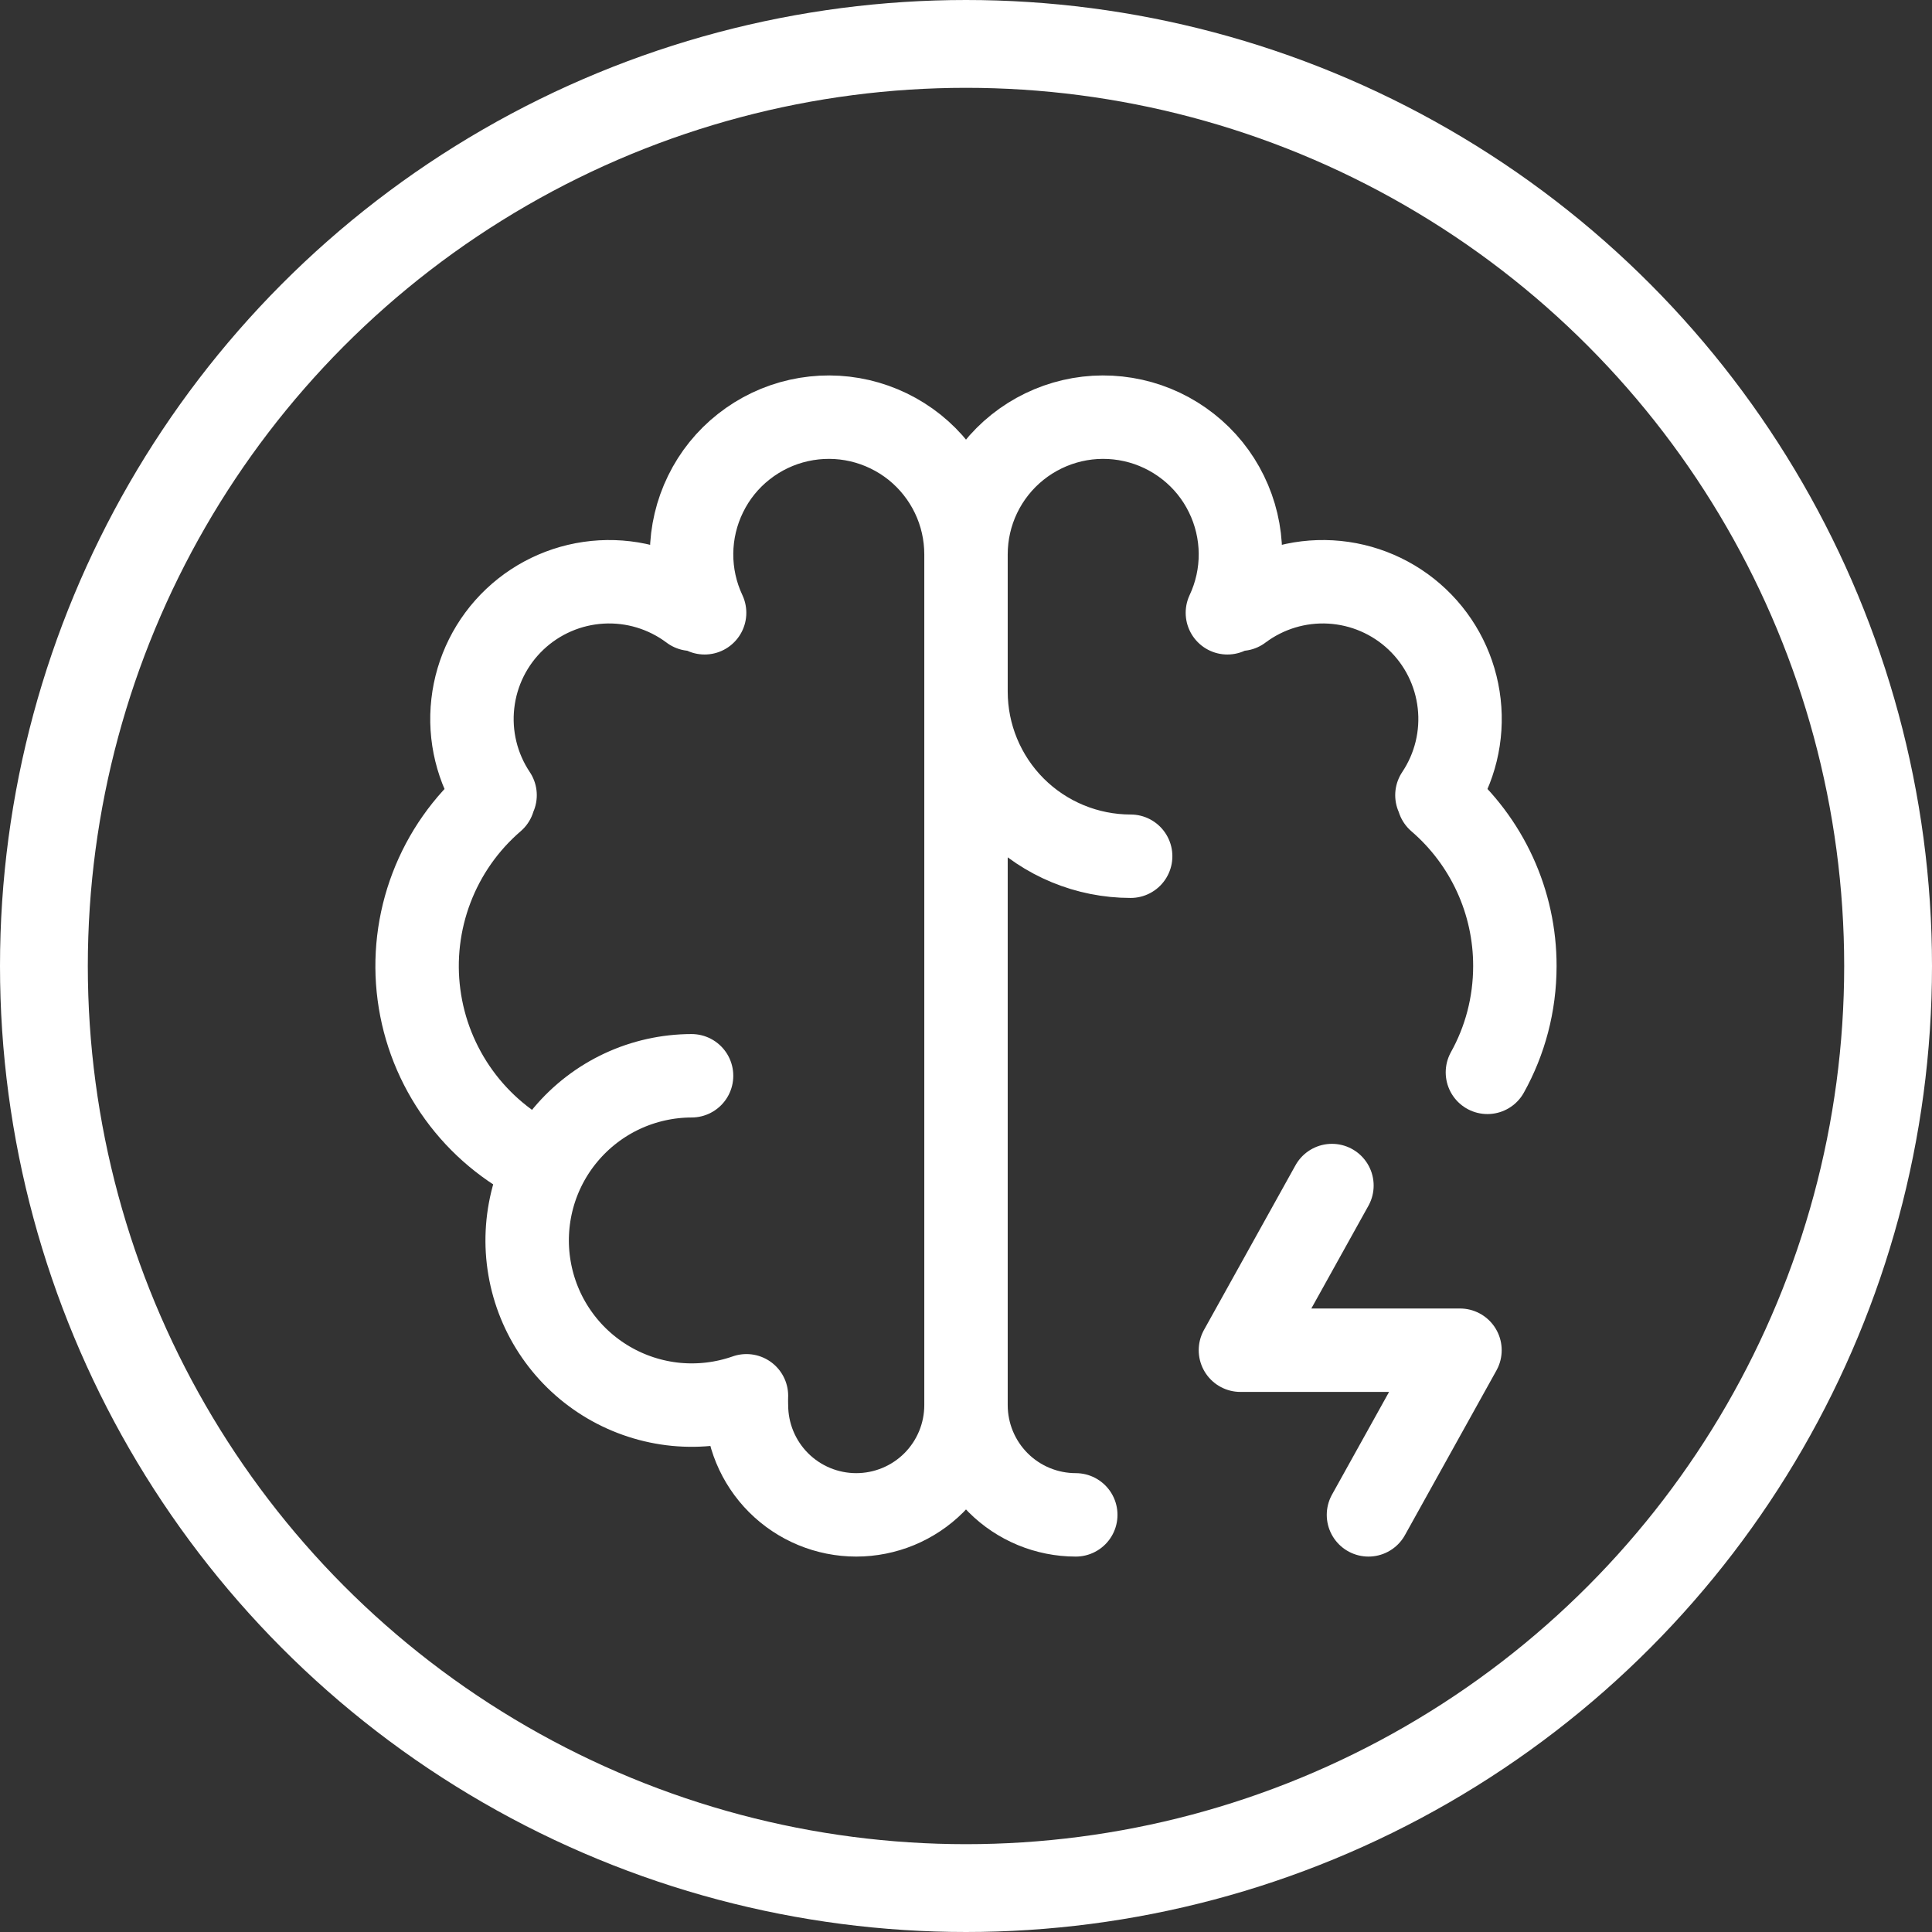 <?xml version="1.0" encoding="UTF-8"?> <svg xmlns="http://www.w3.org/2000/svg" width="44" height="44" viewBox="0 0 44 44" fill="none"><rect x="0" y="0" width="44" height="44" fill="#333333" stroke="none"/> <circle cx="22" cy="22" r="21" stroke="white" stroke-width="2"></circle> <path d="M15.75 24.5C15.204 24.501 14.665 24.621 14.171 24.851C13.676 25.082 13.238 25.418 12.887 25.835C12.535 26.252 12.279 26.741 12.136 27.268C11.994 27.795 11.967 28.346 12.06 28.884C12.152 29.422 12.36 29.933 12.671 30.382C12.981 30.831 13.385 31.206 13.856 31.483C14.326 31.759 14.851 31.93 15.394 31.983C15.937 32.035 16.485 31.969 17 31.788" stroke="white" stroke-width="1.9" stroke-linecap="round" stroke-linejoin="round"></path> <path d="M12.33 26.506C11.582 26.146 10.935 25.605 10.449 24.933C9.962 24.26 9.65 23.477 9.542 22.654C9.433 21.831 9.532 20.994 9.828 20.218C10.124 19.442 10.608 18.753 11.238 18.211M11.275 18.11C10.865 17.497 10.685 16.758 10.768 16.025C10.85 15.291 11.189 14.611 11.725 14.104C12.261 13.597 12.959 13.296 13.696 13.254C14.432 13.212 15.16 13.432 15.75 13.875M16.047 13.956C15.848 13.533 15.746 13.069 15.75 12.601C15.754 12.133 15.863 11.671 16.069 11.251C16.274 10.83 16.572 10.461 16.94 10.172C17.308 9.882 17.736 9.678 18.193 9.576C18.65 9.474 19.124 9.475 19.58 9.581C20.037 9.687 20.463 9.894 20.829 10.186C21.194 10.479 21.489 10.85 21.692 11.272C21.895 11.694 22 12.157 22 12.625M22 12.625V32M22 12.625C22 12.157 22.105 11.694 22.308 11.272C22.511 10.85 22.806 10.479 23.172 10.186C23.537 9.894 23.964 9.687 24.42 9.581C24.876 9.475 25.35 9.474 25.807 9.576C26.264 9.678 26.692 9.882 27.06 10.172C27.428 10.461 27.726 10.83 27.931 11.251C28.137 11.671 28.246 12.133 28.25 12.601C28.254 13.069 28.152 13.533 27.953 13.956M22 32C22 32.663 21.737 33.299 21.268 33.768C20.799 34.237 20.163 34.5 19.5 34.5C18.837 34.5 18.201 34.237 17.732 33.768C17.263 33.299 17 32.663 17 32M22 32C22 32.663 22.263 33.299 22.732 33.768C23.201 34.237 23.837 34.5 24.5 34.5M22 15.75C22 16.744 22.395 17.698 23.098 18.402C23.802 19.105 24.756 19.5 25.75 19.5M32.763 18.211C33.308 18.68 33.746 19.261 34.046 19.915C34.346 20.569 34.501 21.28 34.5 22C34.5 22.879 34.274 23.705 33.875 24.422M32.725 18.11C33.135 17.497 33.315 16.758 33.232 16.025C33.15 15.291 32.811 14.611 32.275 14.104C31.739 13.597 31.041 13.296 30.304 13.254C29.568 13.212 28.84 13.432 28.25 13.875M30.334 27L28.25 30.75H33.25L31.166 34.5" stroke="white" stroke-width="1.9" stroke-linecap="round" stroke-linejoin="round"></path> </svg> 